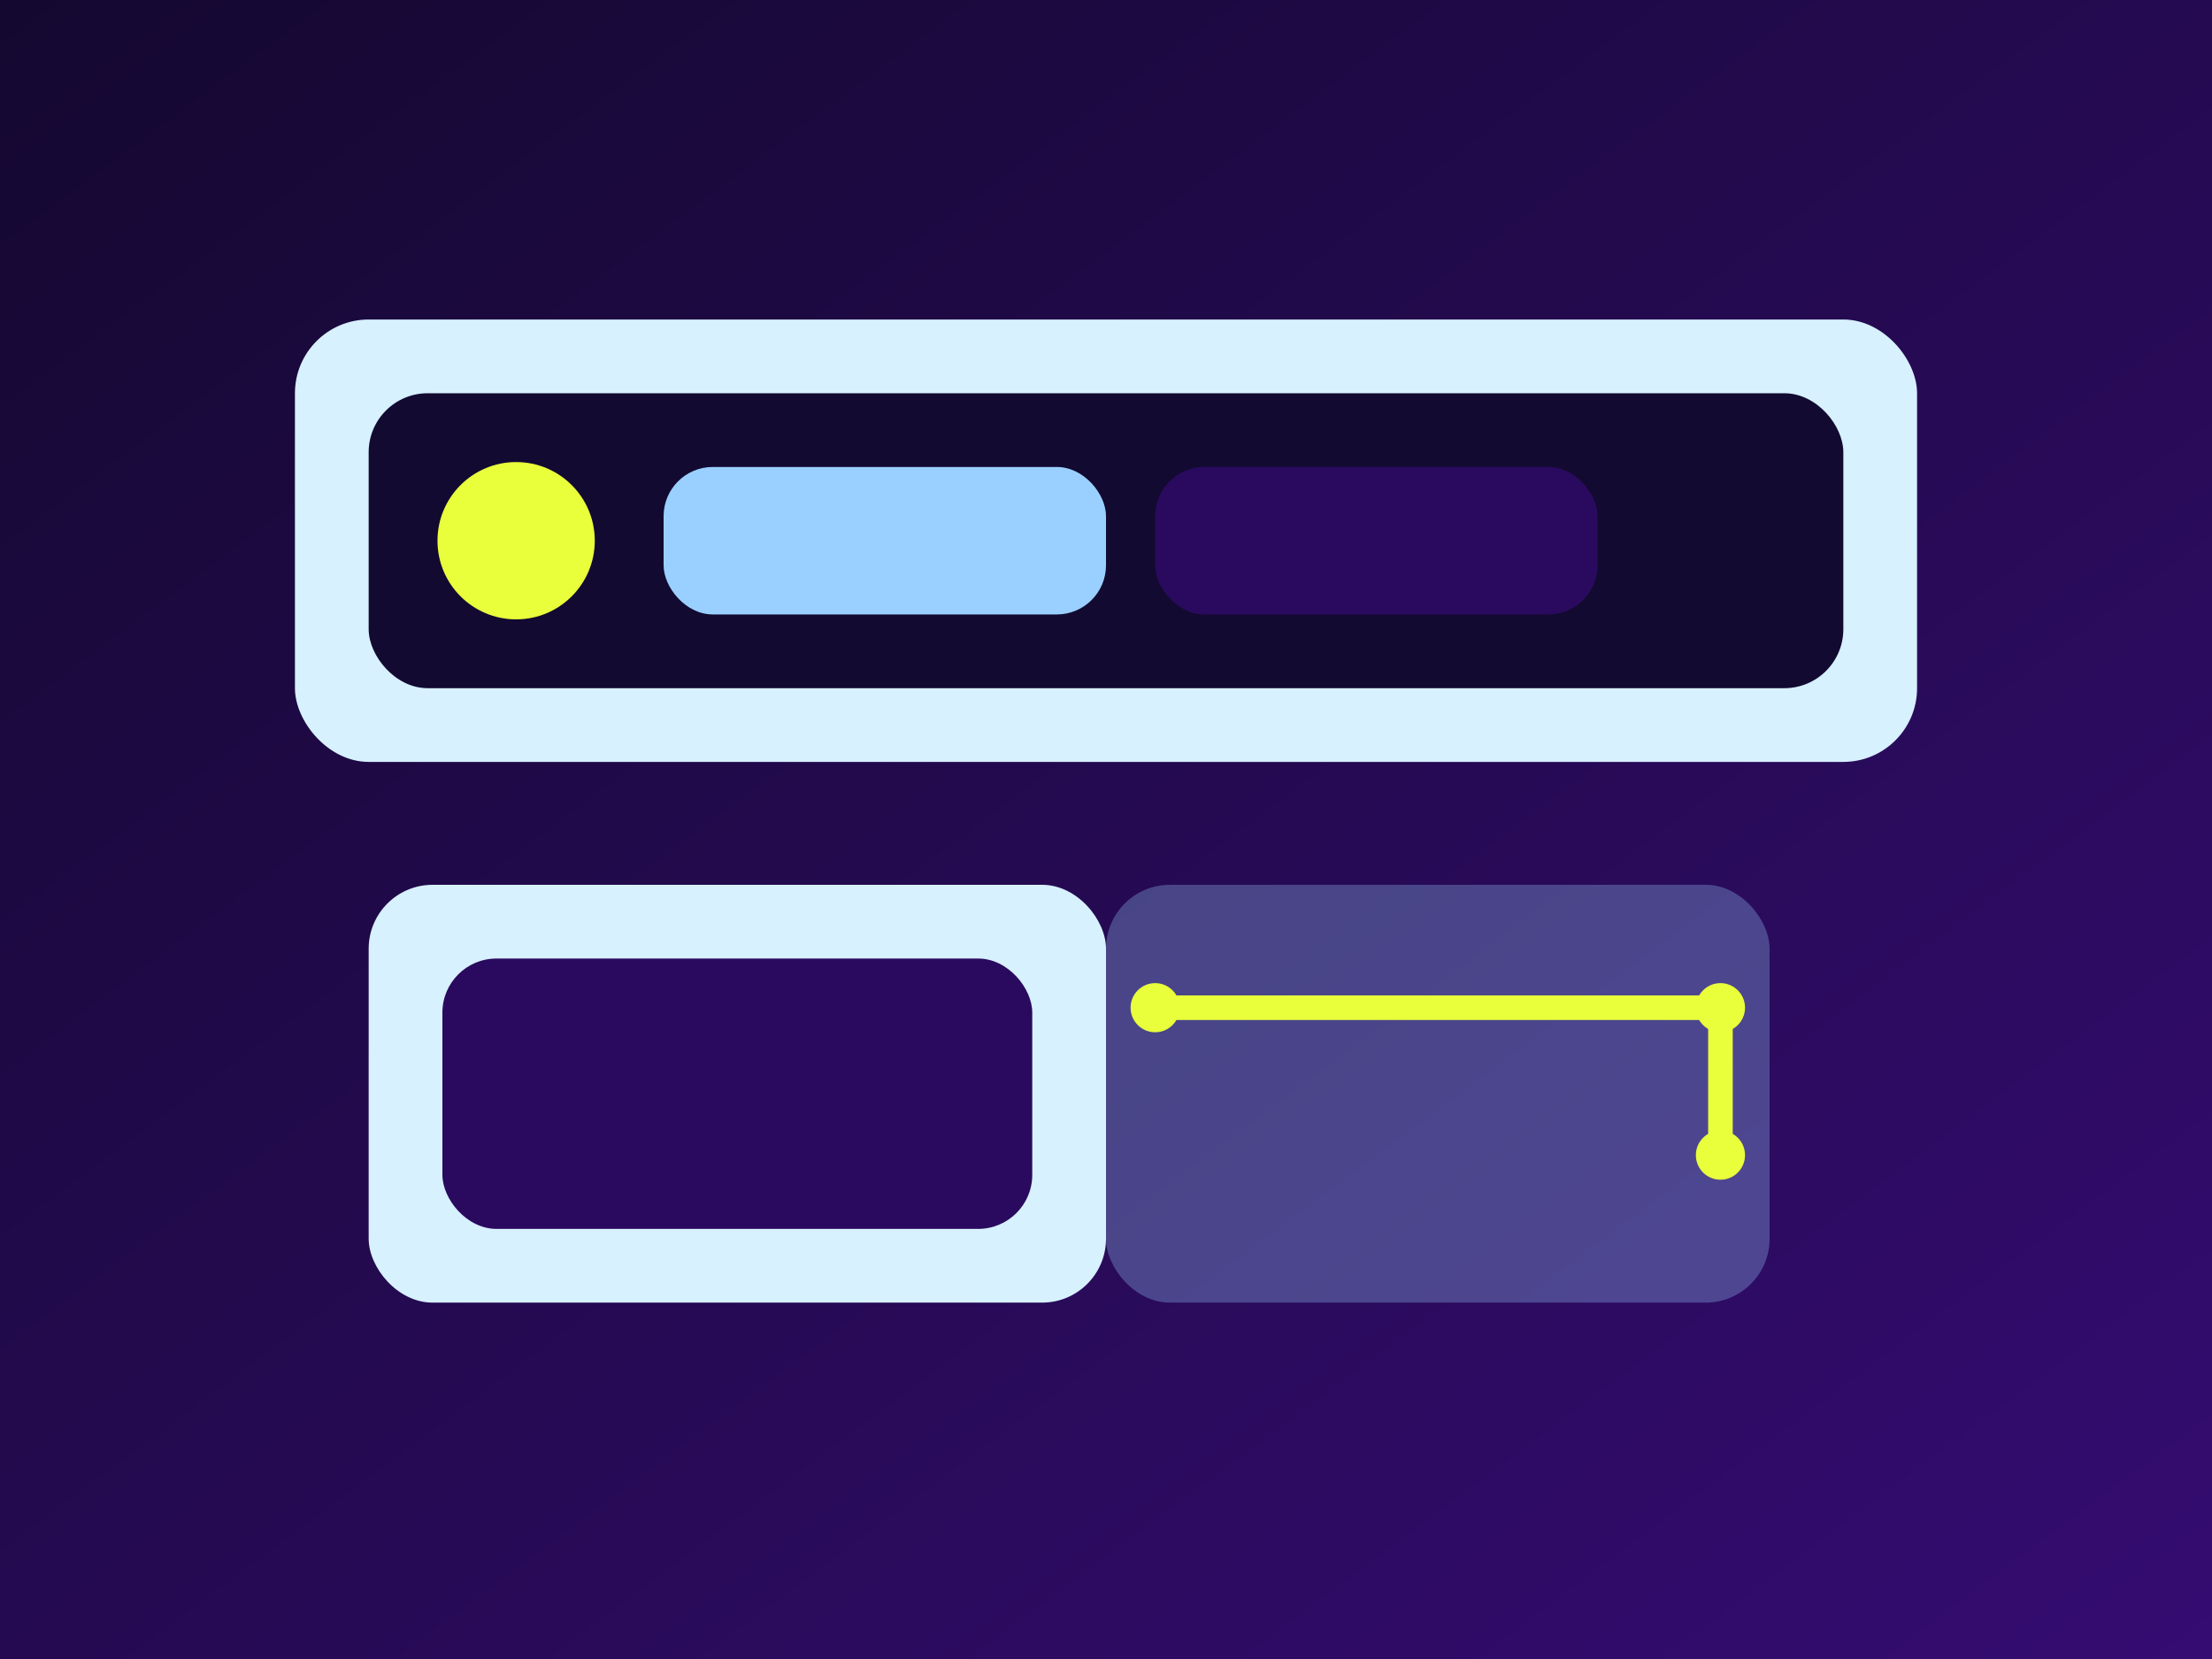 
            <svg xmlns='http://www.w3.org/2000/svg' viewBox='0 0 900 675'>
              <rect x="0" y="0" width="900" height="675" fill="#808080" stroke="none"/>
              <defs>
                <linearGradient id='cbg' x1='0' y1='0' x2='1' y2='1'>
                  <stop offset='0' stop-color='#140830'/>
                  <stop offset='1' stop-color='#350C72'/>
                </linearGradient>
              </defs>
              <rect width='900' height='675' fill='url(#cbg)'/>
              <rect x='120' y='130' width='660' height='180' rx='30' fill='#D7F1FF'/>
              <rect x='150' y='160' width='600' height='120' rx='24' fill='#120A31'/>
              <circle cx='210' cy='220' r='32' fill='#E9FF3B'/>
              <rect x='270' y='190' width='180' height='60' rx='20' fill='#9AD0FF'/>
              <rect x='470' y='190' width='180' height='60' rx='20' fill='#2A0A5E'/>
              <rect x='150' y='360' width='300' height='170' rx='26' fill='#D7F1FF'/>
              <rect x='180' y='390' width='240' height='110' rx='22' fill='#2A0A5E'/>
              <rect x='450' y='360' width='270' height='170' rx='26' fill='#9AD0FF' opacity='.3'/>
              <path d='M470 410 L700 410 L700 470' fill='none' stroke='#E9FF3B' stroke-width='10' stroke-linecap='round' stroke-linejoin='round'/>
              <circle cx='470' cy='410' r='10' fill='#E9FF3B'/>
              <circle cx='700' cy='410' r='10' fill='#E9FF3B'/>
              <circle cx='700' cy='470' r='10' fill='#E9FF3B'/>
            </svg>
